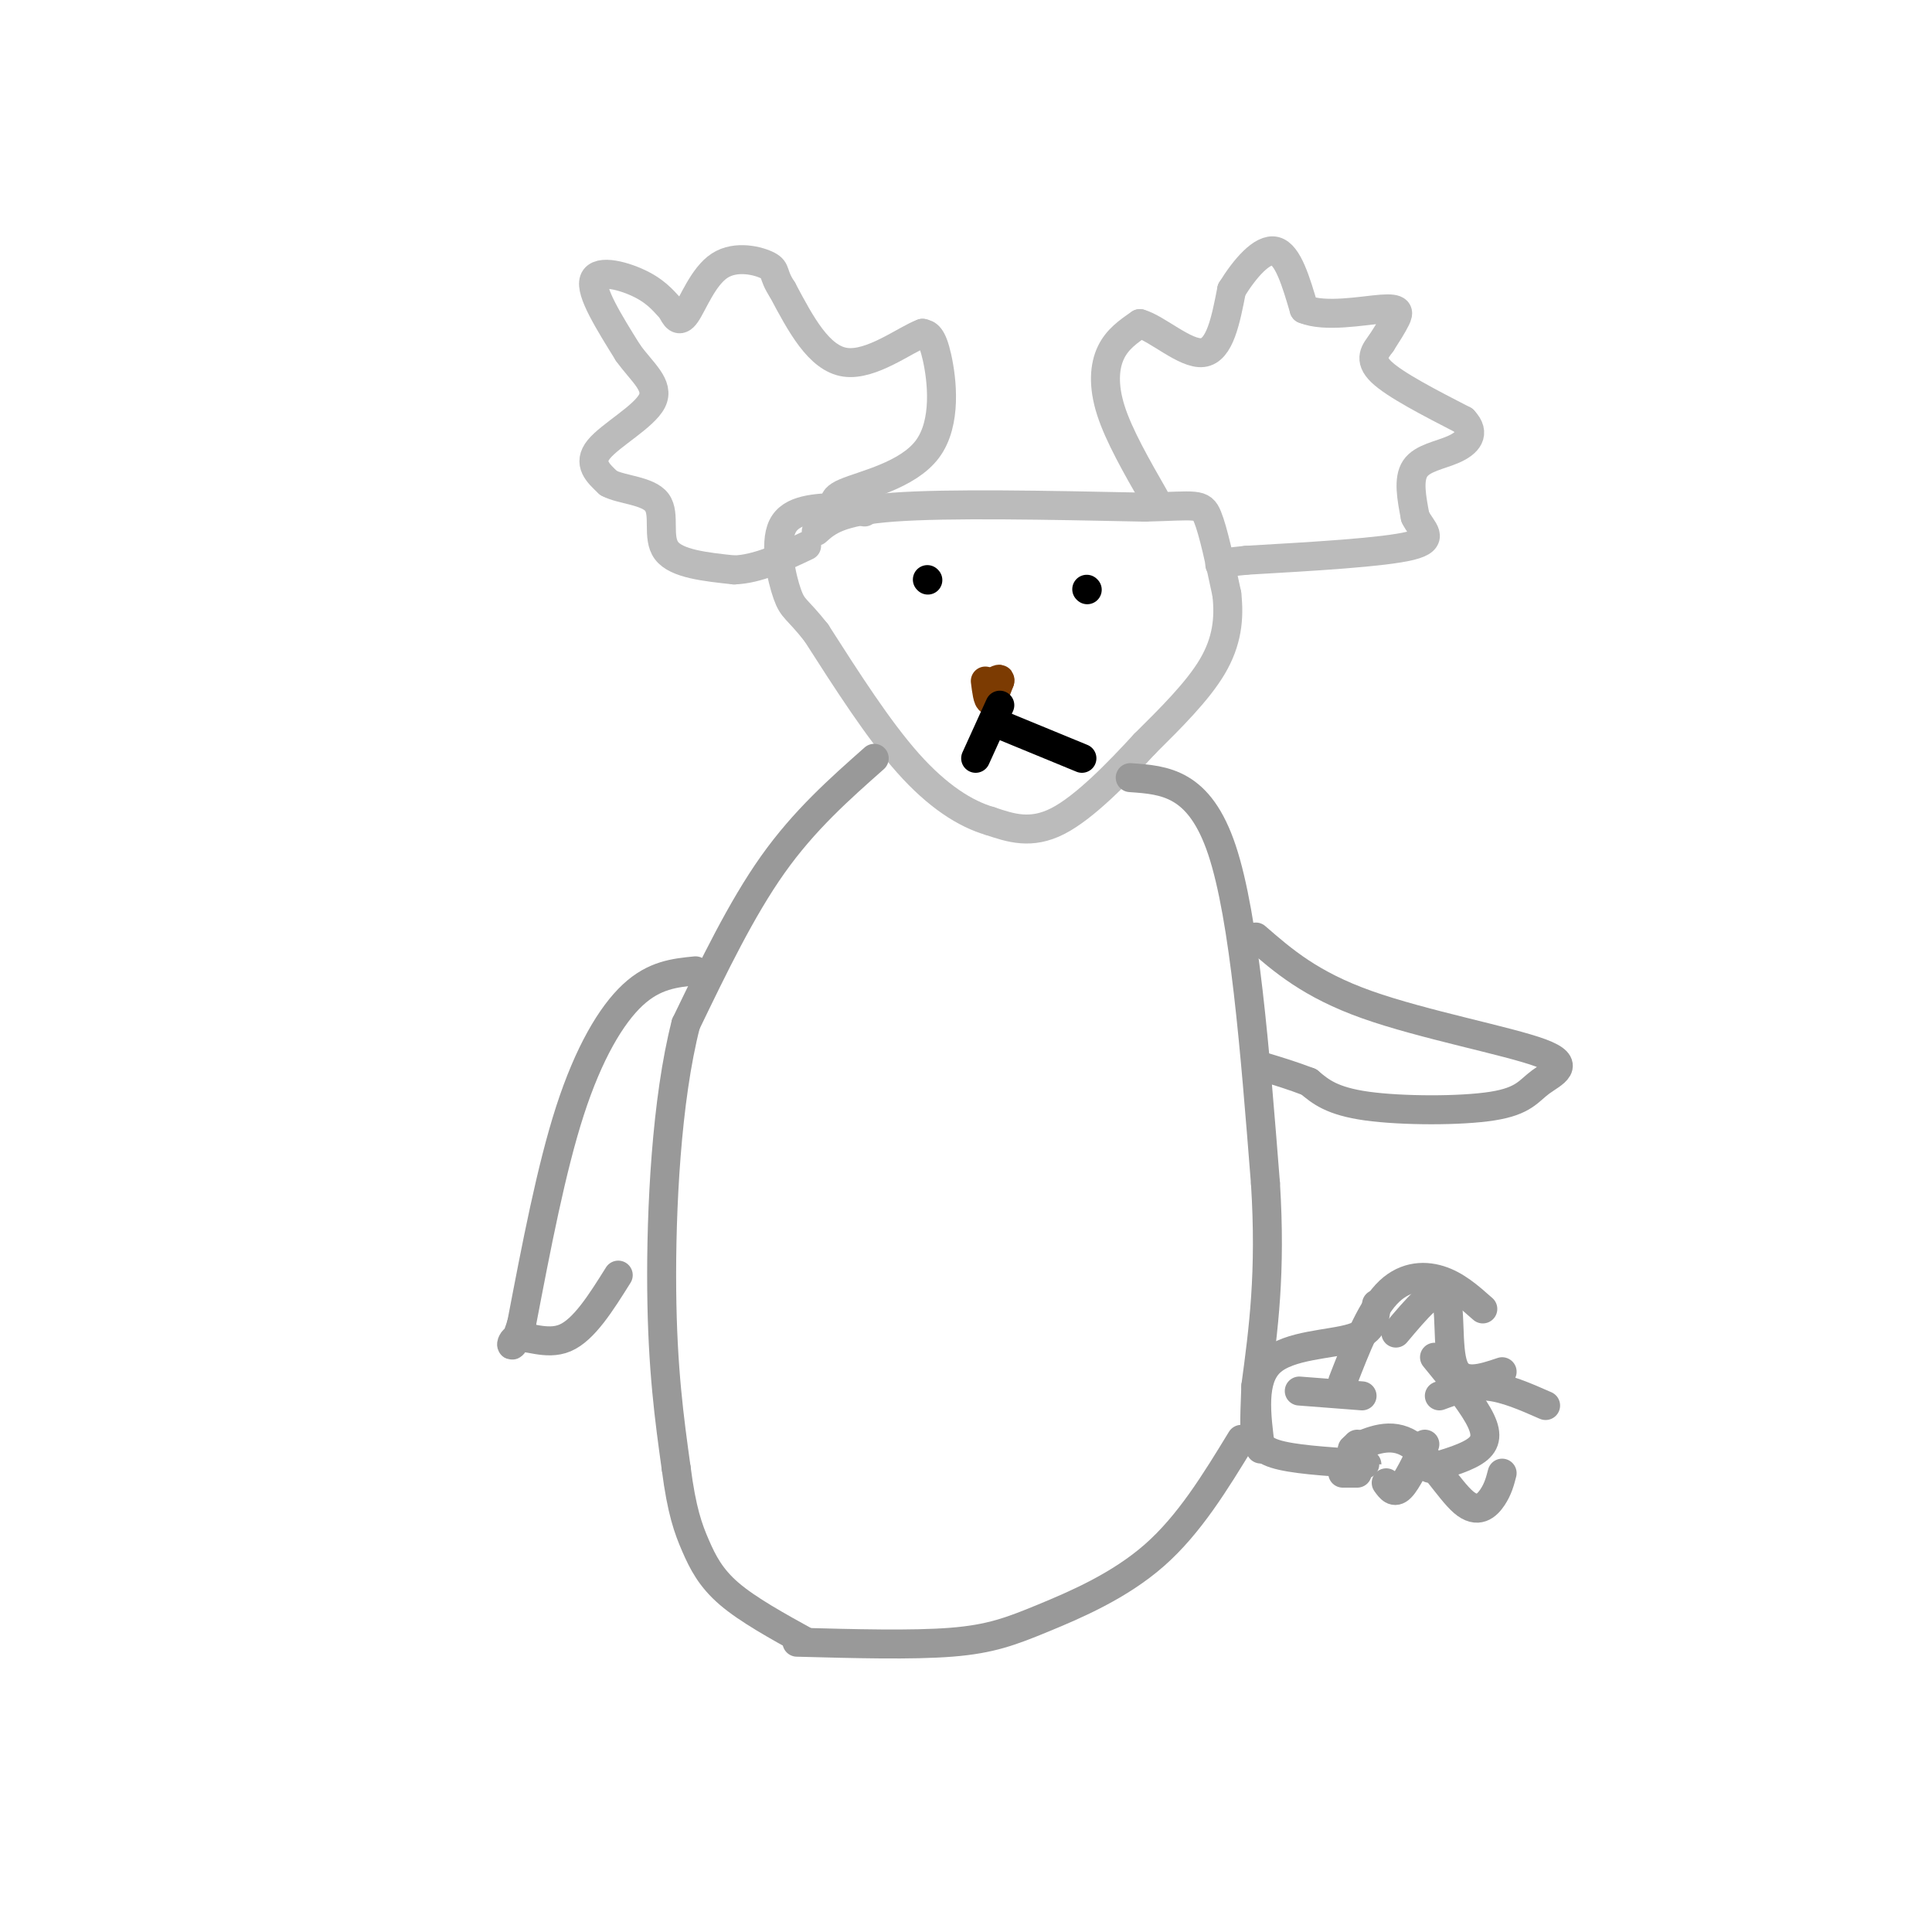 <svg viewBox='0 0 400 400' version='1.1' xmlns='http://www.w3.org/2000/svg' xmlns:xlink='http://www.w3.org/1999/xlink'><g fill='none' stroke='rgb(187,187,187)' stroke-width='6' stroke-linecap='round' stroke-linejoin='round'><path d='M169,110c2.333,-2.083 4.667,-4.167 16,-5c11.333,-0.833 31.667,-0.417 52,0'/><path d='M237,105c10.800,-0.267 11.800,-0.933 13,2c1.200,2.933 2.600,9.467 4,16'/><path d='M254,123c0.578,5.111 0.022,9.889 -3,15c-3.022,5.111 -8.511,10.556 -14,16'/><path d='M237,154c-5.556,6.044 -12.444,13.156 -18,16c-5.556,2.844 -9.778,1.422 -14,0'/><path d='M205,170c-5.111,-1.467 -10.889,-5.133 -17,-12c-6.111,-6.867 -12.556,-16.933 -19,-27'/><path d='M169,131c-4.095,-5.202 -4.833,-4.708 -6,-8c-1.167,-3.292 -2.762,-10.369 -1,-14c1.762,-3.631 6.881,-3.815 12,-4'/><path d='M174,105c2.833,-0.500 3.917,0.250 5,1'/><path d='M239,103c-3.667,-6.400 -7.333,-12.800 -9,-18c-1.667,-5.200 -1.333,-9.200 0,-12c1.333,-2.800 3.667,-4.400 6,-6'/><path d='M236,67c3.556,0.978 9.444,6.422 13,6c3.556,-0.422 4.778,-6.711 6,-13'/><path d='M255,60c2.667,-4.333 6.333,-8.667 9,-8c2.667,0.667 4.333,6.333 6,12'/><path d='M270,64c4.333,1.798 12.167,0.292 16,0c3.833,-0.292 3.667,0.631 3,2c-0.667,1.369 -1.833,3.185 -3,5'/><path d='M286,71c-1.222,1.667 -2.778,3.333 0,6c2.778,2.667 9.889,6.333 17,10'/><path d='M303,87c2.655,2.786 0.792,4.750 -2,6c-2.792,1.250 -6.512,1.786 -8,4c-1.488,2.214 -0.744,6.107 0,10'/><path d='M293,107c1.289,2.756 4.511,4.644 -1,6c-5.511,1.356 -19.756,2.178 -34,3'/><path d='M258,116c-6.500,0.667 -5.750,0.833 -5,1'/><path d='M175,106c-1.845,-1.208 -3.690,-2.417 0,-4c3.690,-1.583 12.917,-3.542 17,-9c4.083,-5.458 3.024,-14.417 2,-19c-1.024,-4.583 -2.012,-4.792 -3,-5'/><path d='M191,69c-3.444,1.222 -10.556,6.778 -16,6c-5.444,-0.778 -9.222,-7.889 -13,-15'/><path d='M162,60c-2.187,-3.290 -1.153,-4.016 -3,-5c-1.847,-0.984 -6.574,-2.226 -10,0c-3.426,2.226 -5.550,7.922 -7,10c-1.450,2.078 -2.225,0.539 -3,-1'/><path d='M139,64c-1.143,-1.048 -2.500,-3.167 -6,-5c-3.500,-1.833 -9.143,-3.381 -10,-1c-0.857,2.381 3.071,8.690 7,15'/><path d='M130,73c2.893,4.071 6.625,6.750 5,10c-1.625,3.250 -8.607,7.071 -11,10c-2.393,2.929 -0.196,4.964 2,7'/><path d='M126,100c2.619,1.440 8.167,1.542 10,4c1.833,2.458 -0.048,7.274 2,10c2.048,2.726 8.024,3.363 14,4'/><path d='M152,118c4.833,-0.167 9.917,-2.583 15,-5'/></g>
<g fill='none' stroke='rgb(124,59,2)' stroke-width='6' stroke-linecap='round' stroke-linejoin='round'><path d='M204,141c0.250,2.000 0.500,4.000 1,4c0.500,0.000 1.250,-2.000 2,-4'/><path d='M207,141c0.167,-0.667 -0.417,-0.333 -1,0'/></g>
<g fill='none' stroke='rgb(0,0,0)' stroke-width='6' stroke-linecap='round' stroke-linejoin='round'><path d='M192,120c0.000,0.000 0.100,0.100 0.1,0.1'/><path d='M225,122c0.000,0.000 0.100,0.100 0.1,0.1'/><path d='M207,146c0.000,0.000 -5.000,11.000 -5,11'/><path d='M207,150c0.000,0.000 17.000,7.000 17,7'/></g>
<g fill='none' stroke='rgb(153,153,153)' stroke-width='6' stroke-linecap='round' stroke-linejoin='round'><path d='M234,161c7.167,0.500 14.333,1.000 19,15c4.667,14.000 6.833,41.500 9,69'/><path d='M262,245c1.167,18.500 -0.417,30.250 -2,42'/><path d='M260,287c-0.345,8.548 -0.208,8.917 0,10c0.208,1.083 0.488,2.881 4,4c3.512,1.119 10.256,1.560 17,2'/><path d='M281,303c3.000,0.333 2.000,0.167 1,0'/><path d='M261,300c-0.933,-7.200 -1.867,-14.400 2,-18c3.867,-3.600 12.533,-3.600 17,-5c4.467,-1.400 4.733,-4.200 5,-7'/><path d='M278,286c2.778,-7.133 5.556,-14.267 9,-18c3.444,-3.733 7.556,-4.067 11,-3c3.444,1.067 6.222,3.533 9,6'/><path d='M289,276c4.222,-5.022 8.444,-10.044 10,-8c1.556,2.044 0.444,11.156 2,15c1.556,3.844 5.778,2.422 10,1'/><path d='M281,299c0.000,0.000 -1.000,1.000 -1,1'/><path d='M280,300c3.994,-1.780 7.988,-3.560 12,-1c4.012,2.560 8.042,9.458 11,12c2.958,2.542 4.845,0.726 6,-1c1.155,-1.726 1.577,-3.363 2,-5'/><path d='M298,289c3.167,-1.167 6.333,-2.333 10,-2c3.667,0.333 7.833,2.167 12,4'/><path d='M297,281c3.578,4.378 7.156,8.756 9,12c1.844,3.244 1.956,5.356 0,7c-1.956,1.644 -5.978,2.822 -10,4'/><path d='M278,305c0.000,0.000 3.000,0.000 3,0'/><path d='M287,307c0.833,1.167 1.667,2.333 3,1c1.333,-1.333 3.167,-5.167 5,-9'/><path d='M269,288c0.000,0.000 13.000,1.000 13,1'/><path d='M181,157c-7.250,6.417 -14.500,12.833 -21,22c-6.500,9.167 -12.250,21.083 -18,33'/><path d='M142,212c-4.044,15.711 -5.156,38.489 -5,55c0.156,16.511 1.578,26.756 3,37'/><path d='M140,304c1.143,8.869 2.500,12.542 4,16c1.500,3.458 3.143,6.702 7,10c3.857,3.298 9.929,6.649 16,10'/><path d='M165,340c11.952,0.321 23.905,0.643 32,0c8.095,-0.643 12.333,-2.250 19,-5c6.667,-2.750 15.762,-6.643 23,-13c7.238,-6.357 12.619,-15.179 18,-24'/><path d='M144,201c-4.267,0.422 -8.533,0.844 -13,5c-4.467,4.156 -9.133,12.044 -13,24c-3.867,11.956 -6.933,27.978 -10,44'/><path d='M108,274c-2.238,7.333 -2.833,3.667 -1,3c1.833,-0.667 6.095,1.667 10,0c3.905,-1.667 7.452,-7.333 11,-13'/><path d='M260,194c5.675,4.928 11.350,9.856 23,14c11.650,4.144 29.276,7.503 36,10c6.724,2.497 2.544,4.133 0,6c-2.544,1.867 -3.454,3.964 -10,5c-6.546,1.036 -18.727,1.010 -26,0c-7.273,-1.010 -9.636,-3.005 -12,-5'/><path d='M271,224c-3.500,-1.333 -6.250,-2.167 -9,-3'/></g>
</svg>